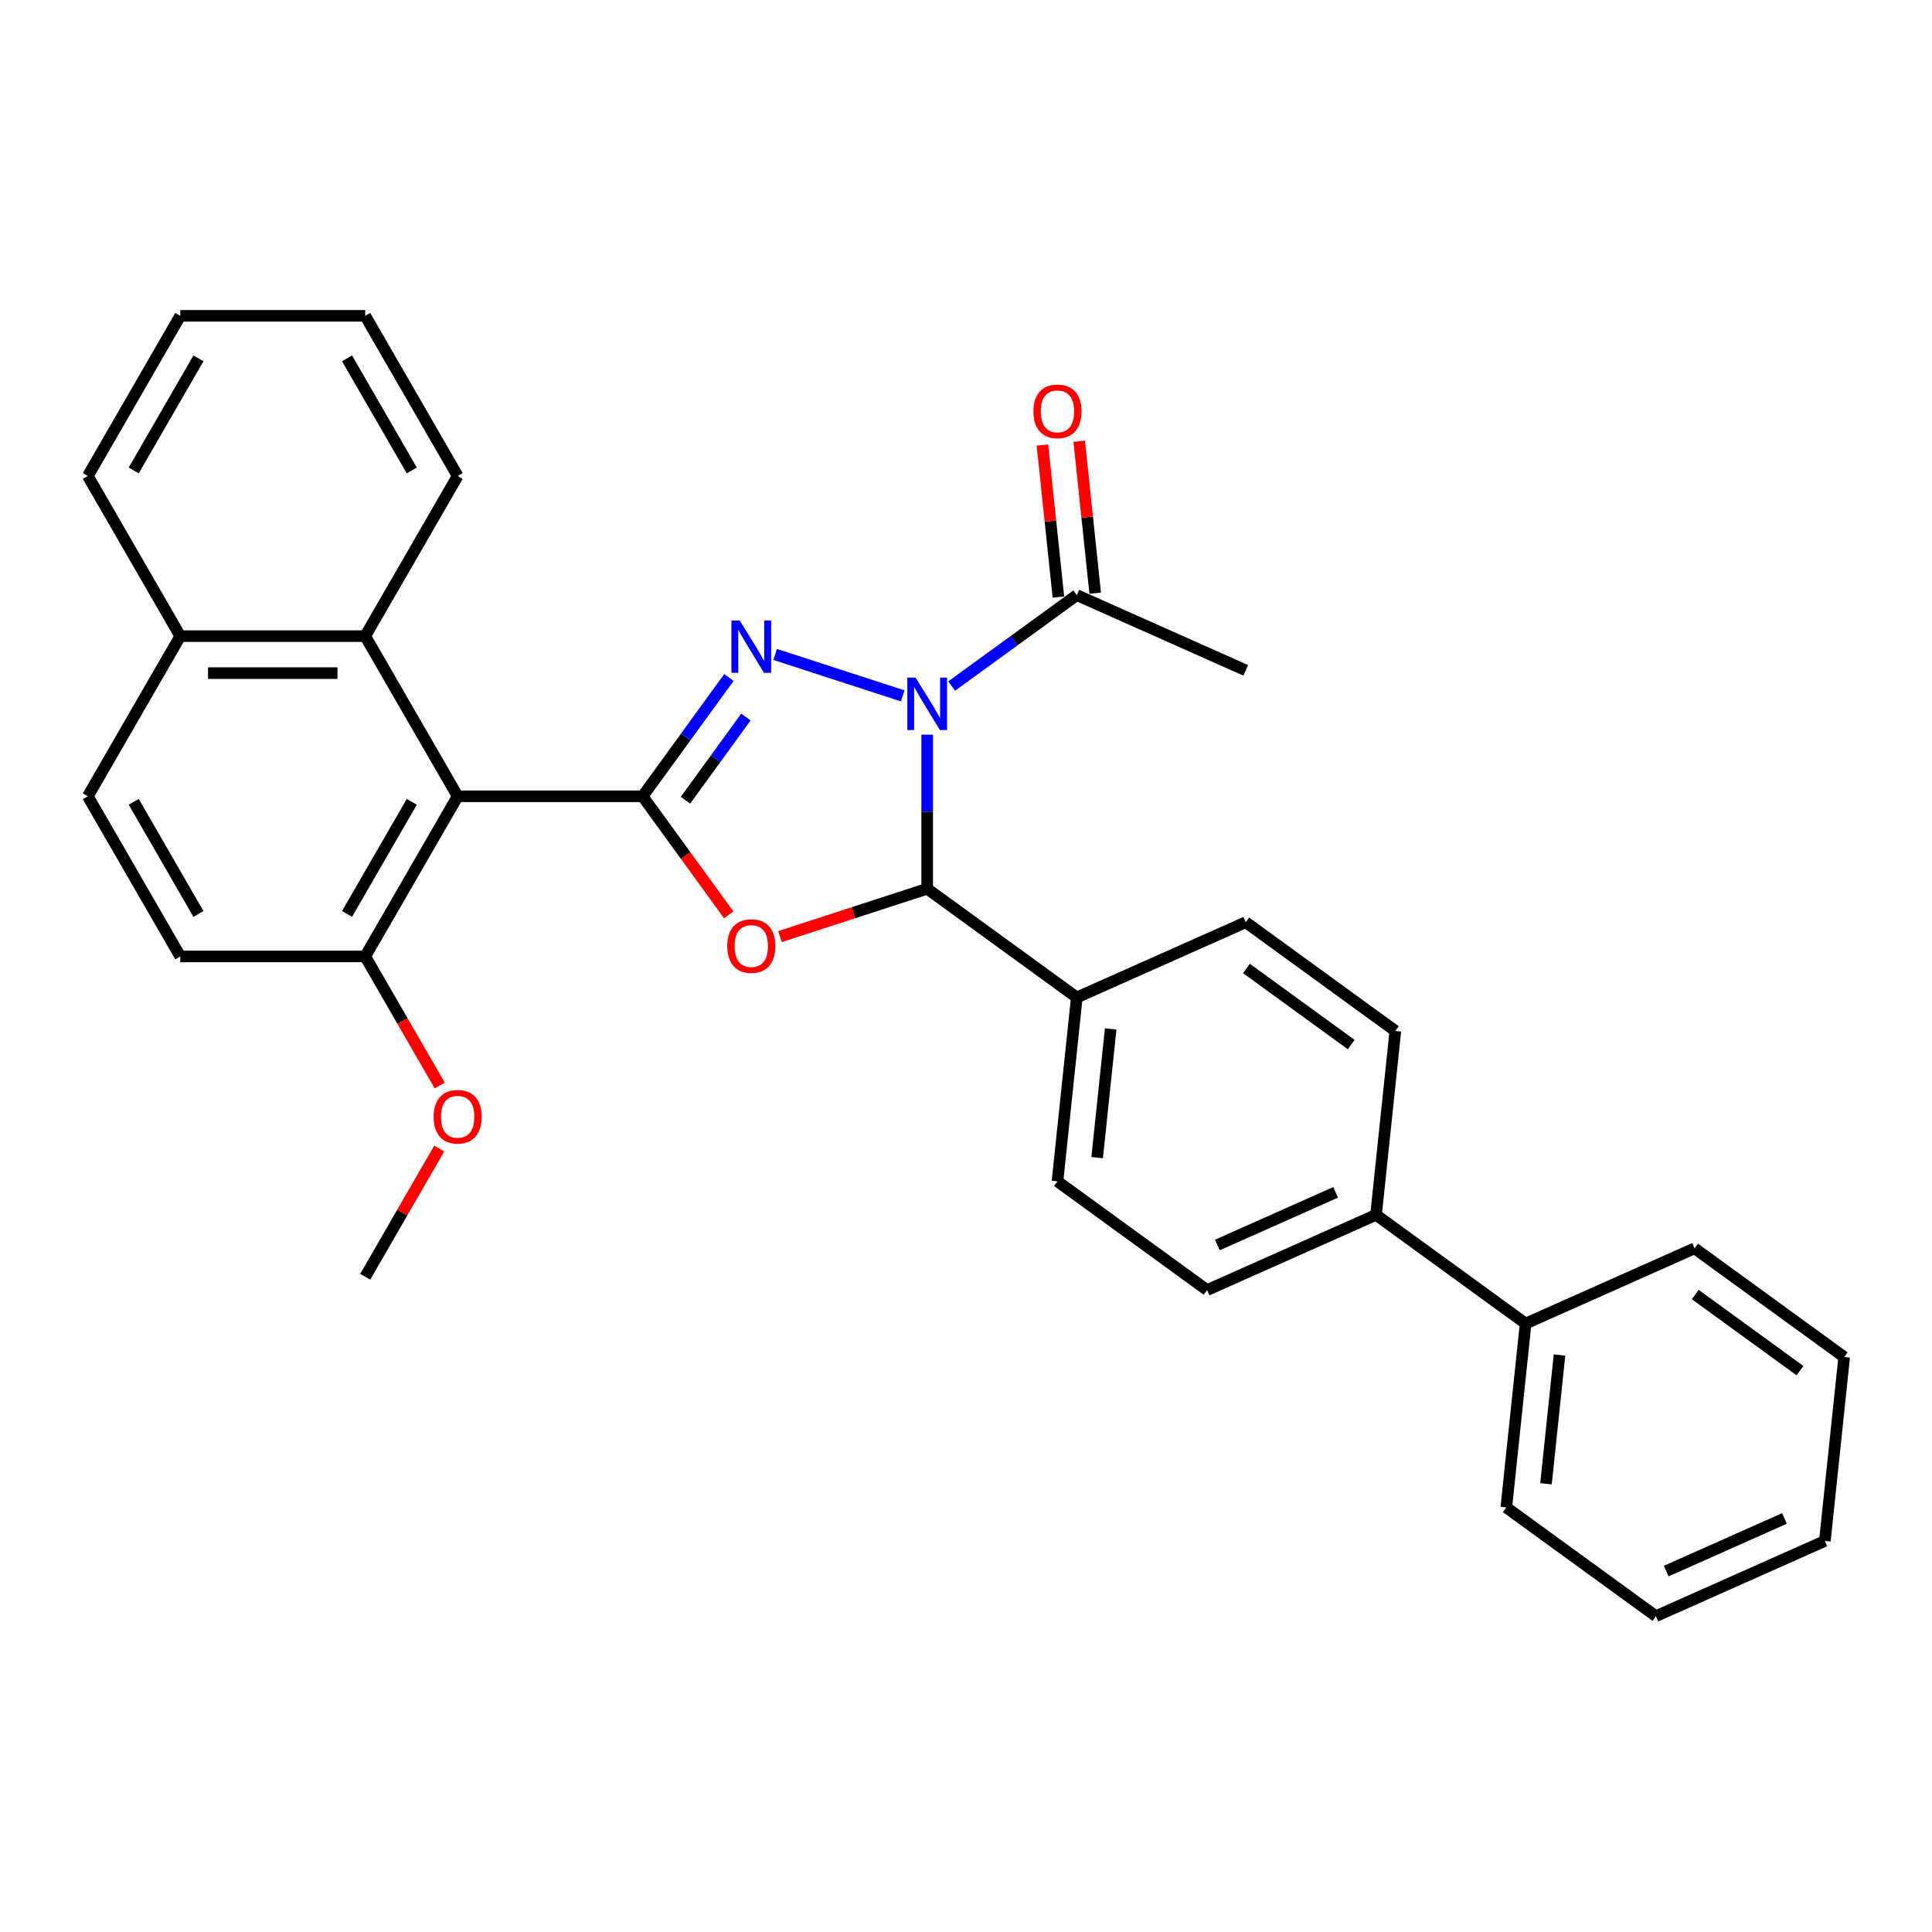 <?xml version='1.0' encoding='iso-8859-1'?>
<svg version='1.1' baseProfile='full'
              xmlns='http://www.w3.org/2000/svg'
                      xmlns:rdkit='http://www.rdkit.org/xml'
                      xmlns:xlink='http://www.w3.org/1999/xlink'
                  xml:space='preserve'
width='1000px' height='1000px' viewBox='0 0 1000 1000'>
<!-- END OF HEADER -->
<rect style='opacity:1.0;fill:#FFFFFF;stroke:none' width='1000' height='1000' x='0' y='0'> </rect>
<path class='bond-1' d='M 467.236,360.182 L 401.215,338.731' style='fill:none;fill-rule:evenodd;stroke:#0000FF;stroke-width:6px;stroke-linecap:butt;stroke-linejoin:miter;stroke-opacity:1' />
<path class='bond-3' d='M 479.909,380.247 L 479.909,420.133' style='fill:none;fill-rule:evenodd;stroke:#0000FF;stroke-width:6px;stroke-linecap:butt;stroke-linejoin:miter;stroke-opacity:1' />
<path class='bond-3' d='M 479.909,420.133 L 479.909,460.019' style='fill:none;fill-rule:evenodd;stroke:#000000;stroke-width:6px;stroke-linecap:butt;stroke-linejoin:miter;stroke-opacity:1' />
<path class='bond-5' d='M 492.582,355.093 L 524.965,331.565' style='fill:none;fill-rule:evenodd;stroke:#0000FF;stroke-width:6px;stroke-linecap:butt;stroke-linejoin:miter;stroke-opacity:1' />
<path class='bond-5' d='M 524.965,331.565 L 557.348,308.038' style='fill:none;fill-rule:evenodd;stroke:#000000;stroke-width:6px;stroke-linecap:butt;stroke-linejoin:miter;stroke-opacity:1' />
<path class='bond-0' d='M 332.612,412.16 L 354.95,381.414' style='fill:none;fill-rule:evenodd;stroke:#000000;stroke-width:6px;stroke-linecap:butt;stroke-linejoin:miter;stroke-opacity:1' />
<path class='bond-0' d='M 354.95,381.414 L 377.289,350.668' style='fill:none;fill-rule:evenodd;stroke:#0000FF;stroke-width:6px;stroke-linecap:butt;stroke-linejoin:miter;stroke-opacity:1' />
<path class='bond-0' d='M 354.801,414.189 L 370.438,392.666' style='fill:none;fill-rule:evenodd;stroke:#000000;stroke-width:6px;stroke-linecap:butt;stroke-linejoin:miter;stroke-opacity:1' />
<path class='bond-0' d='M 370.438,392.666 L 386.075,371.144' style='fill:none;fill-rule:evenodd;stroke:#0000FF;stroke-width:6px;stroke-linecap:butt;stroke-linejoin:miter;stroke-opacity:1' />
<path class='bond-4' d='M 332.612,412.16 L 236.893,412.16' style='fill:none;fill-rule:evenodd;stroke:#000000;stroke-width:6px;stroke-linecap:butt;stroke-linejoin:miter;stroke-opacity:1' />
<path class='bond-31' d='M 332.612,412.16 L 354.895,442.829' style='fill:none;fill-rule:evenodd;stroke:#000000;stroke-width:6px;stroke-linecap:butt;stroke-linejoin:miter;stroke-opacity:1' />
<path class='bond-31' d='M 354.895,442.829 L 377.177,473.498' style='fill:none;fill-rule:evenodd;stroke:#FF0000;stroke-width:6px;stroke-linecap:butt;stroke-linejoin:miter;stroke-opacity:1' />
<path class='bond-2' d='M 403.711,484.778 L 441.81,472.399' style='fill:none;fill-rule:evenodd;stroke:#FF0000;stroke-width:6px;stroke-linecap:butt;stroke-linejoin:miter;stroke-opacity:1' />
<path class='bond-2' d='M 441.81,472.399 L 479.909,460.019' style='fill:none;fill-rule:evenodd;stroke:#000000;stroke-width:6px;stroke-linecap:butt;stroke-linejoin:miter;stroke-opacity:1' />
<path class='bond-7' d='M 479.909,460.019 L 557.348,516.282' style='fill:none;fill-rule:evenodd;stroke:#000000;stroke-width:6px;stroke-linecap:butt;stroke-linejoin:miter;stroke-opacity:1' />
<path class='bond-6' d='M 236.893,412.16 L 189.033,329.264' style='fill:none;fill-rule:evenodd;stroke:#000000;stroke-width:6px;stroke-linecap:butt;stroke-linejoin:miter;stroke-opacity:1' />
<path class='bond-8' d='M 236.893,412.16 L 189.033,495.055' style='fill:none;fill-rule:evenodd;stroke:#000000;stroke-width:6px;stroke-linecap:butt;stroke-linejoin:miter;stroke-opacity:1' />
<path class='bond-8' d='M 213.135,415.022 L 179.633,473.049' style='fill:none;fill-rule:evenodd;stroke:#000000;stroke-width:6px;stroke-linecap:butt;stroke-linejoin:miter;stroke-opacity:1' />
<path class='bond-10' d='M 566.867,307.037 L 562.733,267.7' style='fill:none;fill-rule:evenodd;stroke:#000000;stroke-width:6px;stroke-linecap:butt;stroke-linejoin:miter;stroke-opacity:1' />
<path class='bond-10' d='M 562.733,267.7 L 558.598,228.364' style='fill:none;fill-rule:evenodd;stroke:#FF0000;stroke-width:6px;stroke-linecap:butt;stroke-linejoin:miter;stroke-opacity:1' />
<path class='bond-10' d='M 547.828,309.038 L 543.694,269.701' style='fill:none;fill-rule:evenodd;stroke:#000000;stroke-width:6px;stroke-linecap:butt;stroke-linejoin:miter;stroke-opacity:1' />
<path class='bond-10' d='M 543.694,269.701 L 539.559,230.365' style='fill:none;fill-rule:evenodd;stroke:#FF0000;stroke-width:6px;stroke-linecap:butt;stroke-linejoin:miter;stroke-opacity:1' />
<path class='bond-20' d='M 557.348,308.038 L 644.791,346.97' style='fill:none;fill-rule:evenodd;stroke:#000000;stroke-width:6px;stroke-linecap:butt;stroke-linejoin:miter;stroke-opacity:1' />
<path class='bond-11' d='M 189.033,329.264 L 93.314,329.264' style='fill:none;fill-rule:evenodd;stroke:#000000;stroke-width:6px;stroke-linecap:butt;stroke-linejoin:miter;stroke-opacity:1' />
<path class='bond-11' d='M 174.676,348.408 L 107.672,348.408' style='fill:none;fill-rule:evenodd;stroke:#000000;stroke-width:6px;stroke-linecap:butt;stroke-linejoin:miter;stroke-opacity:1' />
<path class='bond-21' d='M 189.033,329.264 L 236.893,246.369' style='fill:none;fill-rule:evenodd;stroke:#000000;stroke-width:6px;stroke-linecap:butt;stroke-linejoin:miter;stroke-opacity:1' />
<path class='bond-12' d='M 557.348,516.282 L 547.342,611.477' style='fill:none;fill-rule:evenodd;stroke:#000000;stroke-width:6px;stroke-linecap:butt;stroke-linejoin:miter;stroke-opacity:1' />
<path class='bond-12' d='M 574.886,532.562 L 567.882,599.199' style='fill:none;fill-rule:evenodd;stroke:#000000;stroke-width:6px;stroke-linecap:butt;stroke-linejoin:miter;stroke-opacity:1' />
<path class='bond-13' d='M 557.348,516.282 L 644.791,477.349' style='fill:none;fill-rule:evenodd;stroke:#000000;stroke-width:6px;stroke-linecap:butt;stroke-linejoin:miter;stroke-opacity:1' />
<path class='bond-14' d='M 189.033,495.055 L 93.314,495.055' style='fill:none;fill-rule:evenodd;stroke:#000000;stroke-width:6px;stroke-linecap:butt;stroke-linejoin:miter;stroke-opacity:1' />
<path class='bond-19' d='M 189.033,495.055 L 208.316,528.453' style='fill:none;fill-rule:evenodd;stroke:#000000;stroke-width:6px;stroke-linecap:butt;stroke-linejoin:miter;stroke-opacity:1' />
<path class='bond-19' d='M 208.316,528.453 L 227.598,561.85' style='fill:none;fill-rule:evenodd;stroke:#FF0000;stroke-width:6px;stroke-linecap:butt;stroke-linejoin:miter;stroke-opacity:1' />
<path class='bond-9' d='M 712.225,628.807 L 722.23,533.612' style='fill:none;fill-rule:evenodd;stroke:#000000;stroke-width:6px;stroke-linecap:butt;stroke-linejoin:miter;stroke-opacity:1' />
<path class='bond-18' d='M 712.225,628.807 L 789.663,685.069' style='fill:none;fill-rule:evenodd;stroke:#000000;stroke-width:6px;stroke-linecap:butt;stroke-linejoin:miter;stroke-opacity:1' />
<path class='bond-32' d='M 712.225,628.807 L 624.781,667.739' style='fill:none;fill-rule:evenodd;stroke:#000000;stroke-width:6px;stroke-linecap:butt;stroke-linejoin:miter;stroke-opacity:1' />
<path class='bond-32' d='M 691.321,617.158 L 630.111,644.41' style='fill:none;fill-rule:evenodd;stroke:#000000;stroke-width:6px;stroke-linecap:butt;stroke-linejoin:miter;stroke-opacity:1' />
<path class='bond-24' d='M 93.314,329.264 L 45.455,246.369' style='fill:none;fill-rule:evenodd;stroke:#000000;stroke-width:6px;stroke-linecap:butt;stroke-linejoin:miter;stroke-opacity:1' />
<path class='bond-33' d='M 93.314,329.264 L 45.455,412.16' style='fill:none;fill-rule:evenodd;stroke:#000000;stroke-width:6px;stroke-linecap:butt;stroke-linejoin:miter;stroke-opacity:1' />
<path class='bond-15' d='M 547.342,611.477 L 624.781,667.739' style='fill:none;fill-rule:evenodd;stroke:#000000;stroke-width:6px;stroke-linecap:butt;stroke-linejoin:miter;stroke-opacity:1' />
<path class='bond-16' d='M 644.791,477.349 L 722.23,533.612' style='fill:none;fill-rule:evenodd;stroke:#000000;stroke-width:6px;stroke-linecap:butt;stroke-linejoin:miter;stroke-opacity:1' />
<path class='bond-16' d='M 645.155,501.276 L 699.362,540.66' style='fill:none;fill-rule:evenodd;stroke:#000000;stroke-width:6px;stroke-linecap:butt;stroke-linejoin:miter;stroke-opacity:1' />
<path class='bond-17' d='M 93.314,495.055 L 45.455,412.16' style='fill:none;fill-rule:evenodd;stroke:#000000;stroke-width:6px;stroke-linecap:butt;stroke-linejoin:miter;stroke-opacity:1' />
<path class='bond-17' d='M 102.714,473.049 L 69.213,415.022' style='fill:none;fill-rule:evenodd;stroke:#000000;stroke-width:6px;stroke-linecap:butt;stroke-linejoin:miter;stroke-opacity:1' />
<path class='bond-22' d='M 789.663,685.069 L 779.658,780.264' style='fill:none;fill-rule:evenodd;stroke:#000000;stroke-width:6px;stroke-linecap:butt;stroke-linejoin:miter;stroke-opacity:1' />
<path class='bond-22' d='M 807.201,701.349 L 800.197,767.986' style='fill:none;fill-rule:evenodd;stroke:#000000;stroke-width:6px;stroke-linecap:butt;stroke-linejoin:miter;stroke-opacity:1' />
<path class='bond-23' d='M 789.663,685.069 L 877.107,646.136' style='fill:none;fill-rule:evenodd;stroke:#000000;stroke-width:6px;stroke-linecap:butt;stroke-linejoin:miter;stroke-opacity:1' />
<path class='bond-25' d='M 227.355,594.472 L 208.194,627.659' style='fill:none;fill-rule:evenodd;stroke:#FF0000;stroke-width:6px;stroke-linecap:butt;stroke-linejoin:miter;stroke-opacity:1' />
<path class='bond-25' d='M 208.194,627.659 L 189.033,660.846' style='fill:none;fill-rule:evenodd;stroke:#000000;stroke-width:6px;stroke-linecap:butt;stroke-linejoin:miter;stroke-opacity:1' />
<path class='bond-26' d='M 236.893,246.369 L 189.033,163.474' style='fill:none;fill-rule:evenodd;stroke:#000000;stroke-width:6px;stroke-linecap:butt;stroke-linejoin:miter;stroke-opacity:1' />
<path class='bond-26' d='M 213.135,243.507 L 179.633,185.48' style='fill:none;fill-rule:evenodd;stroke:#000000;stroke-width:6px;stroke-linecap:butt;stroke-linejoin:miter;stroke-opacity:1' />
<path class='bond-28' d='M 779.658,780.264 L 857.096,836.526' style='fill:none;fill-rule:evenodd;stroke:#000000;stroke-width:6px;stroke-linecap:butt;stroke-linejoin:miter;stroke-opacity:1' />
<path class='bond-27' d='M 877.107,646.136 L 954.545,702.399' style='fill:none;fill-rule:evenodd;stroke:#000000;stroke-width:6px;stroke-linecap:butt;stroke-linejoin:miter;stroke-opacity:1' />
<path class='bond-27' d='M 877.47,670.063 L 931.677,709.447' style='fill:none;fill-rule:evenodd;stroke:#000000;stroke-width:6px;stroke-linecap:butt;stroke-linejoin:miter;stroke-opacity:1' />
<path class='bond-34' d='M 45.455,246.369 L 93.314,163.474' style='fill:none;fill-rule:evenodd;stroke:#000000;stroke-width:6px;stroke-linecap:butt;stroke-linejoin:miter;stroke-opacity:1' />
<path class='bond-34' d='M 69.213,243.507 L 102.714,185.48' style='fill:none;fill-rule:evenodd;stroke:#000000;stroke-width:6px;stroke-linecap:butt;stroke-linejoin:miter;stroke-opacity:1' />
<path class='bond-29' d='M 189.033,163.474 L 93.314,163.474' style='fill:none;fill-rule:evenodd;stroke:#000000;stroke-width:6px;stroke-linecap:butt;stroke-linejoin:miter;stroke-opacity:1' />
<path class='bond-30' d='M 954.545,702.399 L 944.54,797.594' style='fill:none;fill-rule:evenodd;stroke:#000000;stroke-width:6px;stroke-linecap:butt;stroke-linejoin:miter;stroke-opacity:1' />
<path class='bond-35' d='M 857.096,836.526 L 944.54,797.594' style='fill:none;fill-rule:evenodd;stroke:#000000;stroke-width:6px;stroke-linecap:butt;stroke-linejoin:miter;stroke-opacity:1' />
<path class='bond-35' d='M 862.426,813.197 L 923.637,785.945' style='fill:none;fill-rule:evenodd;stroke:#000000;stroke-width:6px;stroke-linecap:butt;stroke-linejoin:miter;stroke-opacity:1' />
<path  class='atom-0' d='M 473.917 350.746
L 482.8 365.104
Q 483.68 366.521, 485.097 369.086
Q 486.514 371.651, 486.59 371.805
L 486.59 350.746
L 490.189 350.746
L 490.189 377.854
L 486.475 377.854
L 476.942 362.156
Q 475.831 360.318, 474.645 358.212
Q 473.496 356.107, 473.151 355.456
L 473.151 377.854
L 469.629 377.854
L 469.629 350.746
L 473.917 350.746
' fill='#0000FF'/>
<path  class='atom-2' d='M 382.883 321.167
L 391.765 335.525
Q 392.646 336.942, 394.063 339.507
Q 395.479 342.073, 395.556 342.226
L 395.556 321.167
L 399.155 321.167
L 399.155 348.275
L 395.441 348.275
L 385.907 332.577
Q 384.797 330.739, 383.61 328.634
Q 382.461 326.528, 382.117 325.877
L 382.117 348.275
L 378.594 348.275
L 378.594 321.167
L 382.883 321.167
' fill='#0000FF'/>
<path  class='atom-3' d='M 376.431 489.675
Q 376.431 483.166, 379.647 479.529
Q 382.863 475.891, 388.875 475.891
Q 394.886 475.891, 398.102 479.529
Q 401.318 483.166, 401.318 489.675
Q 401.318 496.26, 398.064 500.013
Q 394.809 503.726, 388.875 503.726
Q 382.902 503.726, 379.647 500.013
Q 376.431 496.299, 376.431 489.675
M 388.875 500.663
Q 393.01 500.663, 395.23 497.907
Q 397.489 495.112, 397.489 489.675
Q 397.489 484.353, 395.23 481.673
Q 393.01 478.954, 388.875 478.954
Q 384.74 478.954, 382.481 481.634
Q 380.26 484.315, 380.26 489.675
Q 380.26 495.15, 382.481 497.907
Q 384.74 500.663, 388.875 500.663
' fill='#FF0000'/>
<path  class='atom-11' d='M 534.899 212.919
Q 534.899 206.411, 538.115 202.773
Q 541.331 199.136, 547.342 199.136
Q 553.353 199.136, 556.57 202.773
Q 559.786 206.411, 559.786 212.919
Q 559.786 219.505, 556.531 223.257
Q 553.277 226.971, 547.342 226.971
Q 541.369 226.971, 538.115 223.257
Q 534.899 219.543, 534.899 212.919
M 547.342 223.908
Q 551.477 223.908, 553.698 221.151
Q 555.957 218.356, 555.957 212.919
Q 555.957 207.597, 553.698 204.917
Q 551.477 202.199, 547.342 202.199
Q 543.207 202.199, 540.948 204.879
Q 538.727 207.559, 538.727 212.919
Q 538.727 218.395, 540.948 221.151
Q 543.207 223.908, 547.342 223.908
' fill='#FF0000'/>
<path  class='atom-20' d='M 224.45 578.027
Q 224.45 571.518, 227.666 567.881
Q 230.882 564.243, 236.893 564.243
Q 242.904 564.243, 246.12 567.881
Q 249.337 571.518, 249.337 578.027
Q 249.337 584.612, 246.082 588.365
Q 242.828 592.079, 236.893 592.079
Q 230.92 592.079, 227.666 588.365
Q 224.45 584.651, 224.45 578.027
M 236.893 589.016
Q 241.028 589.016, 243.249 586.259
Q 245.508 583.464, 245.508 578.027
Q 245.508 572.705, 243.249 570.025
Q 241.028 567.306, 236.893 567.306
Q 232.758 567.306, 230.499 569.987
Q 228.278 572.667, 228.278 578.027
Q 228.278 583.502, 230.499 586.259
Q 232.758 589.016, 236.893 589.016
' fill='#FF0000'/>
</svg>
